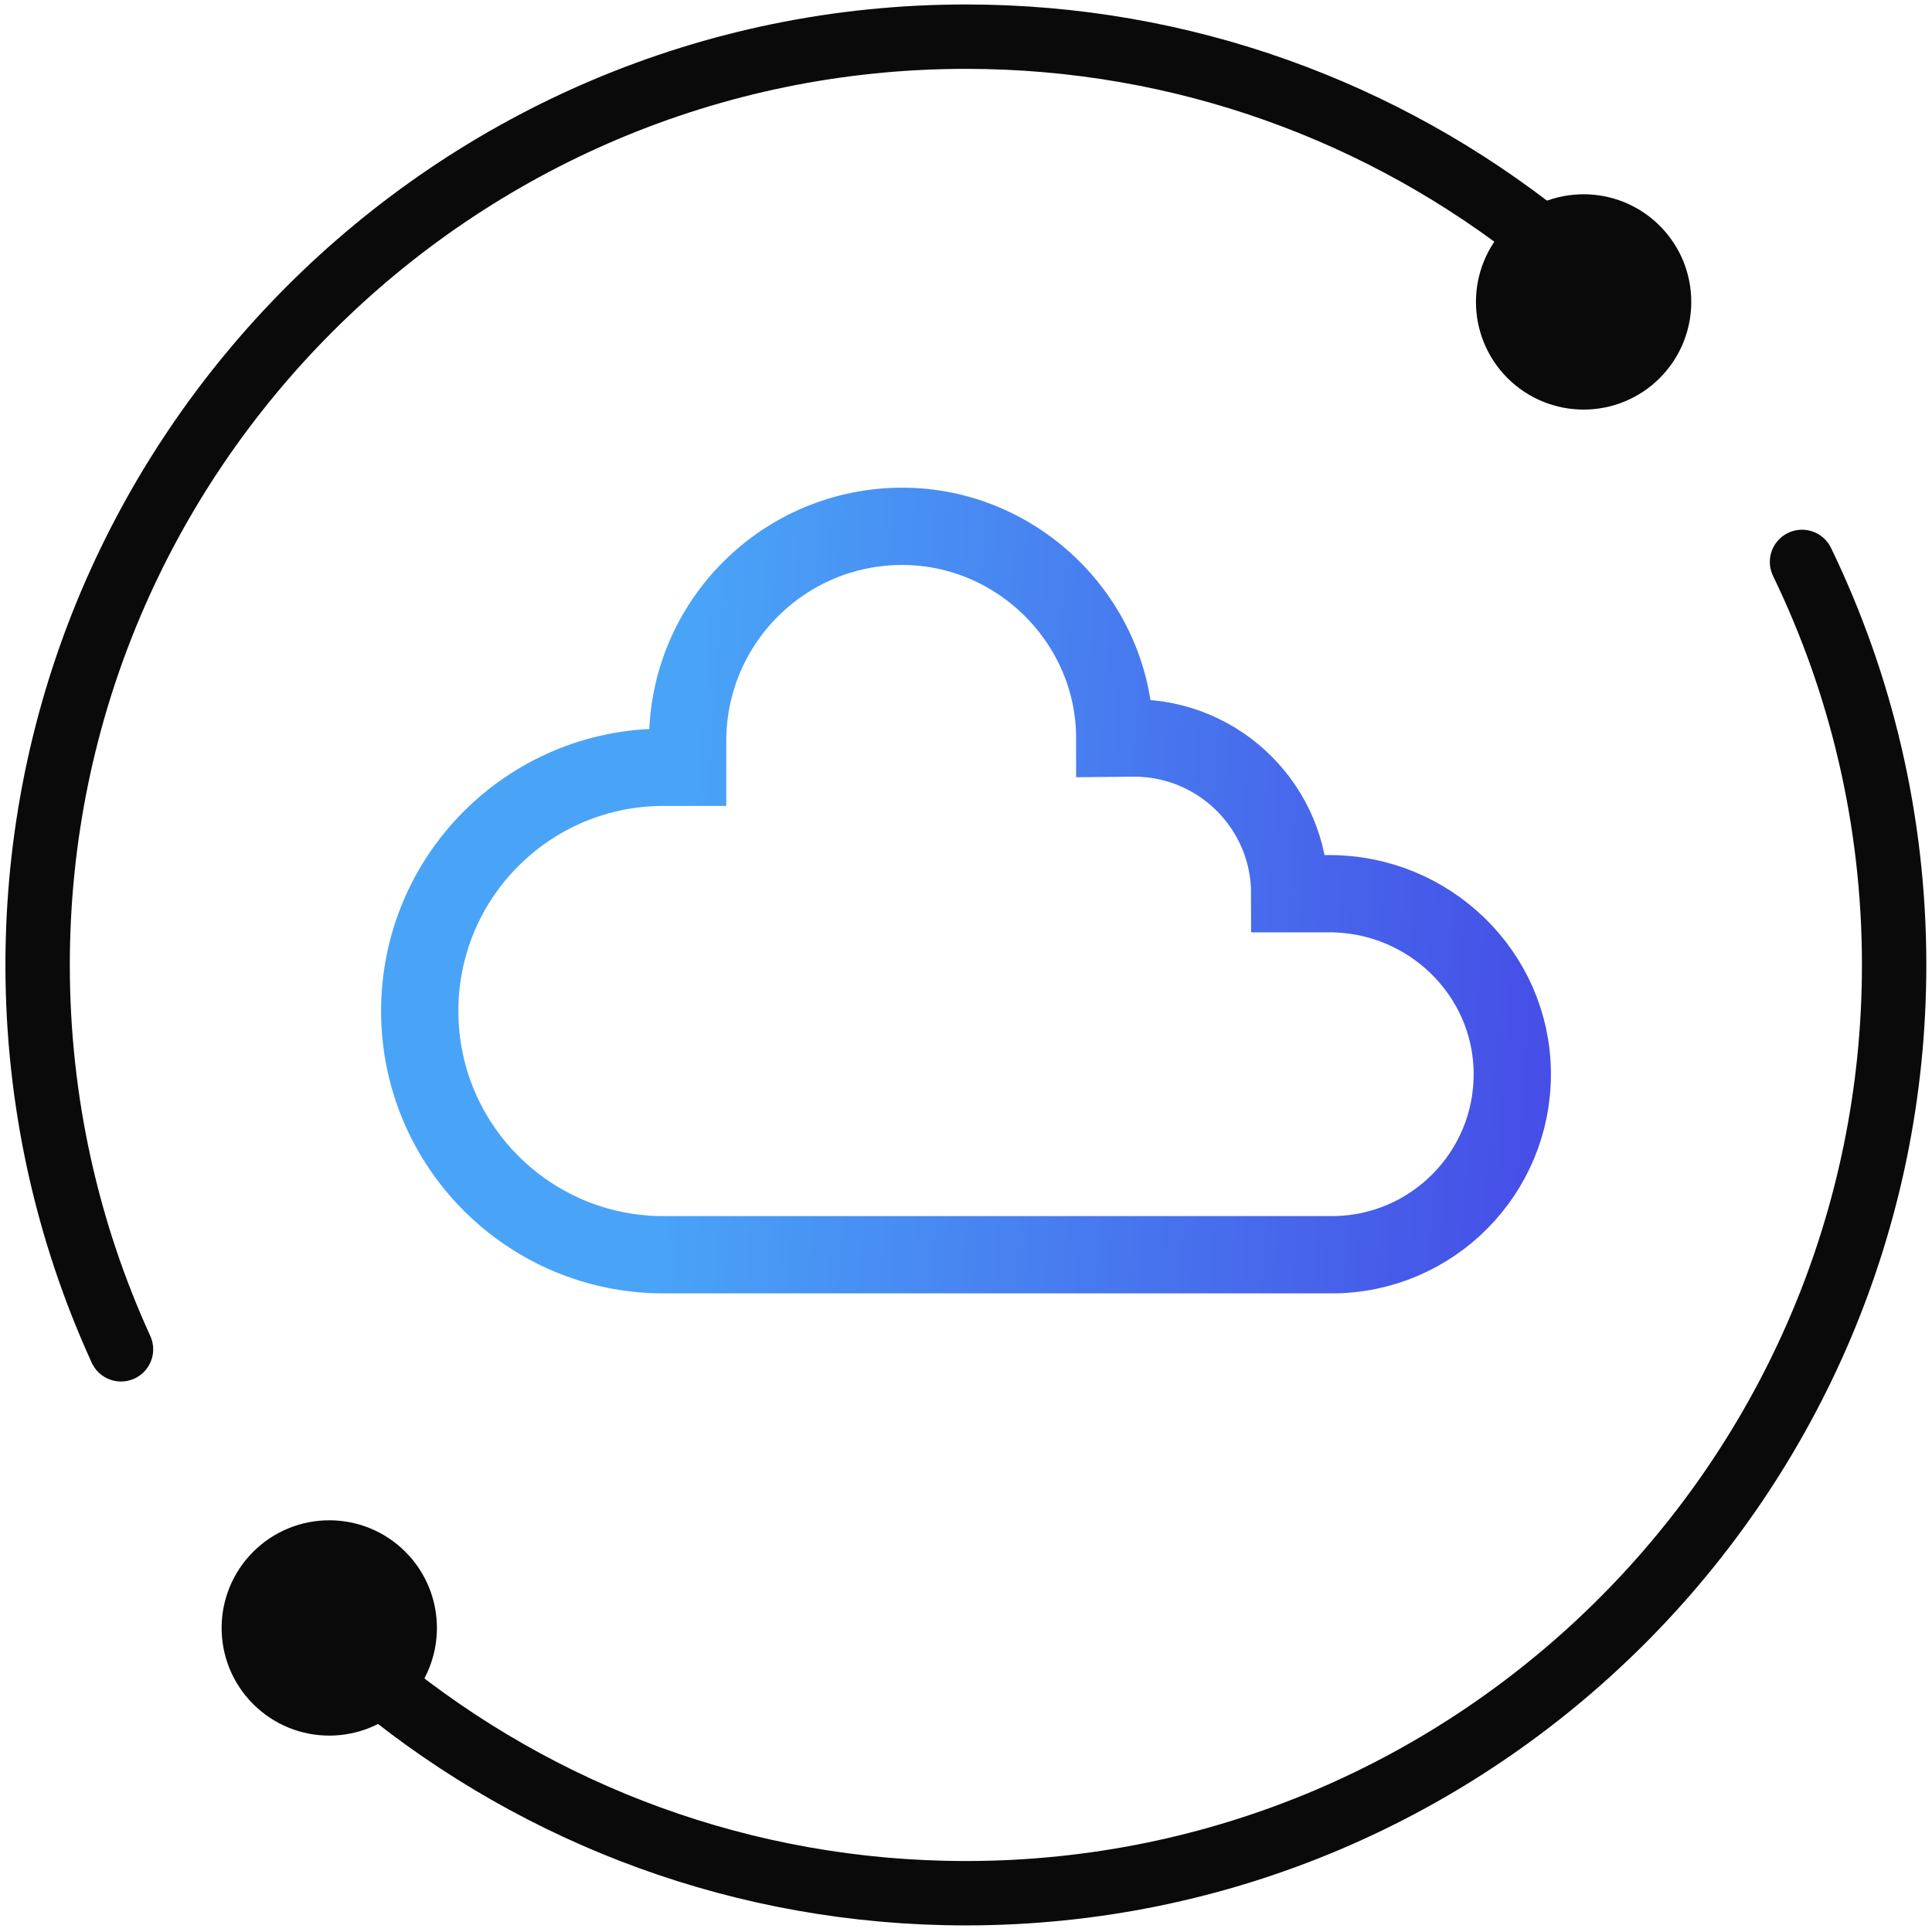 <?xml version="1.0" encoding="UTF-8"?> <svg xmlns="http://www.w3.org/2000/svg" width="40" height="40" viewBox="0 0 40 40" fill="none"><g clip-path="url(#clip0_13195_5860)"><path d="M27.573 25.978C29.646 25.978 31.326 24.289 31.31 22.212C31.295 20.152 29.587 18.503 27.526 18.503H26.703C26.703 16.723 25.26 15.28 23.48 15.28L23.08 15.284C23.08 12.878 21.087 10.897 18.681 10.897C16.227 10.897 14.237 12.886 14.237 15.34V15.886H13.736C10.949 15.886 8.69 18.145 8.69 20.932C8.69 23.719 10.949 25.978 13.736 25.978H27.573Z" stroke="url(#paint0_linear_13195_5860)" stroke-width="1.6" stroke-miterlimit="10"></path><path d="M7.922 32.6C8.532 33.21 8.532 34.2 7.922 34.81C7.312 35.42 6.323 35.42 5.713 34.81C5.102 34.2 5.102 33.21 5.713 32.6C6.323 31.99 7.312 31.99 7.922 32.6Z" fill="#0A0A0A"></path><path d="M7.922 32.6C8.532 33.21 8.532 34.2 7.922 34.81C7.312 35.42 6.323 35.42 5.713 34.81C5.102 34.2 5.102 33.21 5.713 32.6C6.323 31.99 7.312 31.99 7.922 32.6Z" stroke="#0A0A0A" stroke-width="1.333" stroke-miterlimit="10" stroke-linecap="round" stroke-linejoin="round"></path><path d="M33.892 5.146C34.502 5.756 34.502 6.745 33.892 7.356C33.282 7.966 32.292 7.966 31.682 7.356C31.072 6.745 31.072 5.756 31.682 5.146C32.292 4.536 33.282 4.536 33.892 5.146Z" fill="#0A0A0A"></path><path d="M33.892 5.146C34.502 5.756 34.502 6.745 33.892 7.356C33.282 7.966 32.292 7.966 31.682 7.356C31.072 6.745 31.072 5.756 31.682 5.146C32.292 4.536 33.282 4.536 33.892 5.146Z" stroke="#0A0A0A" stroke-width="1.333" stroke-miterlimit="10" stroke-linecap="round" stroke-linejoin="round"></path><path d="M37.309 11.634C38.531 14.159 39.216 16.99 39.216 19.978C39.216 30.575 30.595 39.197 19.997 39.197C15.399 39.197 11.172 37.573 7.86 34.868" stroke="#0A0A0A" stroke-width="1.333" stroke-miterlimit="10" stroke-linecap="round" stroke-linejoin="round"></path><path d="M2.505 27.936C1.397 25.51 0.779 22.815 0.779 19.978C0.779 9.38 9.4 0.759 19.998 0.759C24.509 0.759 28.663 2.322 31.945 4.934" stroke="#0A0A0A" stroke-width="1.333" stroke-miterlimit="10" stroke-linecap="round" stroke-linejoin="round"></path></g><defs><linearGradient id="paint0_linear_13195_5860" x1="5.726" y1="35.723" x2="41.237" y2="38.235" gradientUnits="userSpaceOnUse"><stop offset="0.197" stop-color="#49A4F7"></stop><stop offset="1" stop-color="#441EDD"></stop></linearGradient><clipPath id="clip0_13195_5860"><rect width="40" height="40" fill="white"></rect></clipPath></defs></svg> 